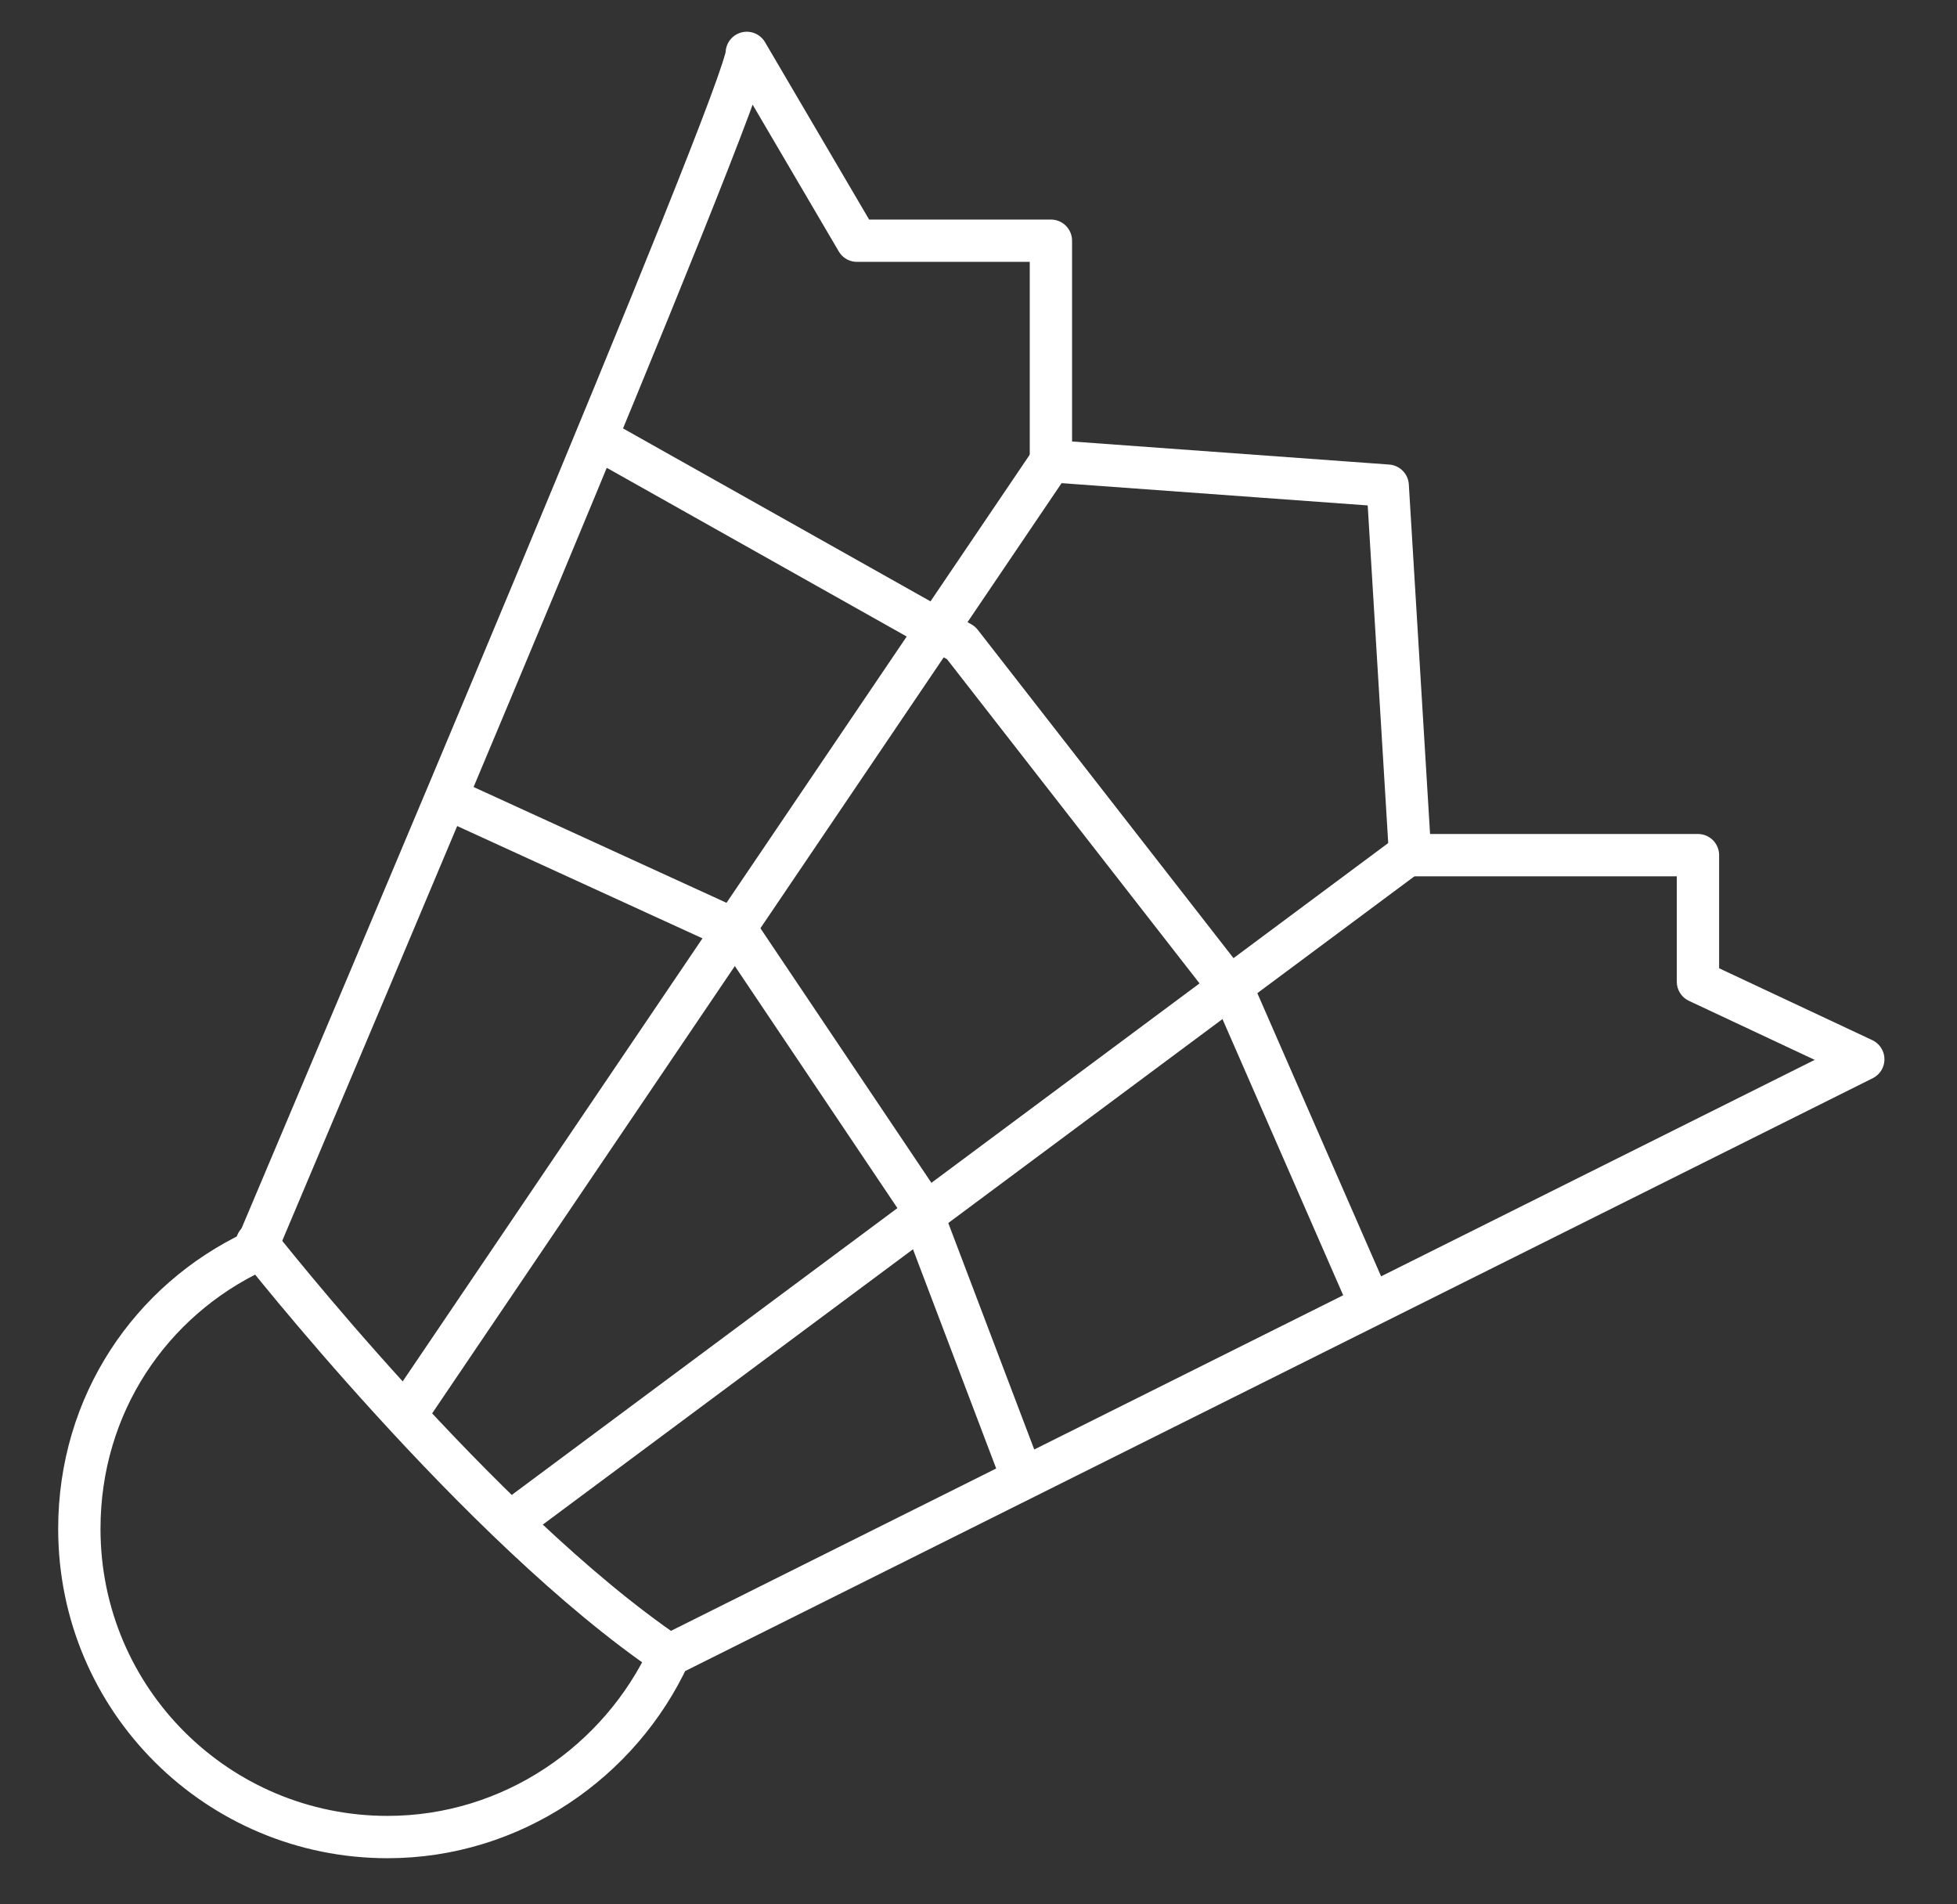 <svg xmlns="http://www.w3.org/2000/svg" width="74" height="72" viewBox="0 0 74 72" fill="none"><rect x="0" y="0" width="74" height="72" fill="#333333" stroke="none"/><path d="M15.503 53.248L39.738 17.436" stroke="white" stroke-width="1.6" stroke-miterlimit="10" stroke-linecap="round" stroke-linejoin="round"></path><path d="M19.903 57.108L53.322 32.255" stroke="white" stroke-width="1.6" stroke-miterlimit="10" stroke-linecap="round" stroke-linejoin="round"></path><path d="M22.758 16.665L36.342 24.305L46.684 37.581L51.778 49.235" stroke="white" stroke-width="1.6" stroke-miterlimit="10" stroke-linecap="round" stroke-linejoin="round"></path><path d="M16.893 30.171L27.852 35.188L34.644 45.299L38.658 55.873" stroke="white" stroke-width="1.6" stroke-miterlimit="10" stroke-linecap="round" stroke-linejoin="round"></path><path d="M70.456 40.05L64.205 37.117V32.332H53.322L52.473 18.362L39.738 17.436V9.101H32.406L28.238 2C28.238 3.466 12.956 39.433 9.638 47.305C5.701 49.158 3 53.094 3 57.802C3 64.285 8.248 69.456 14.654 69.456C19.362 69.456 23.453 66.601 25.305 62.587L70.456 40.05Z" stroke="white" stroke-width="1.6" stroke-miterlimit="10" stroke-linecap="round" stroke-linejoin="round"></path><path d="M9.715 46.997C9.715 46.997 18.128 57.725 25.305 62.587" stroke="white" stroke-width="1.6" stroke-miterlimit="10" stroke-linecap="round" stroke-linejoin="round"></path></svg>